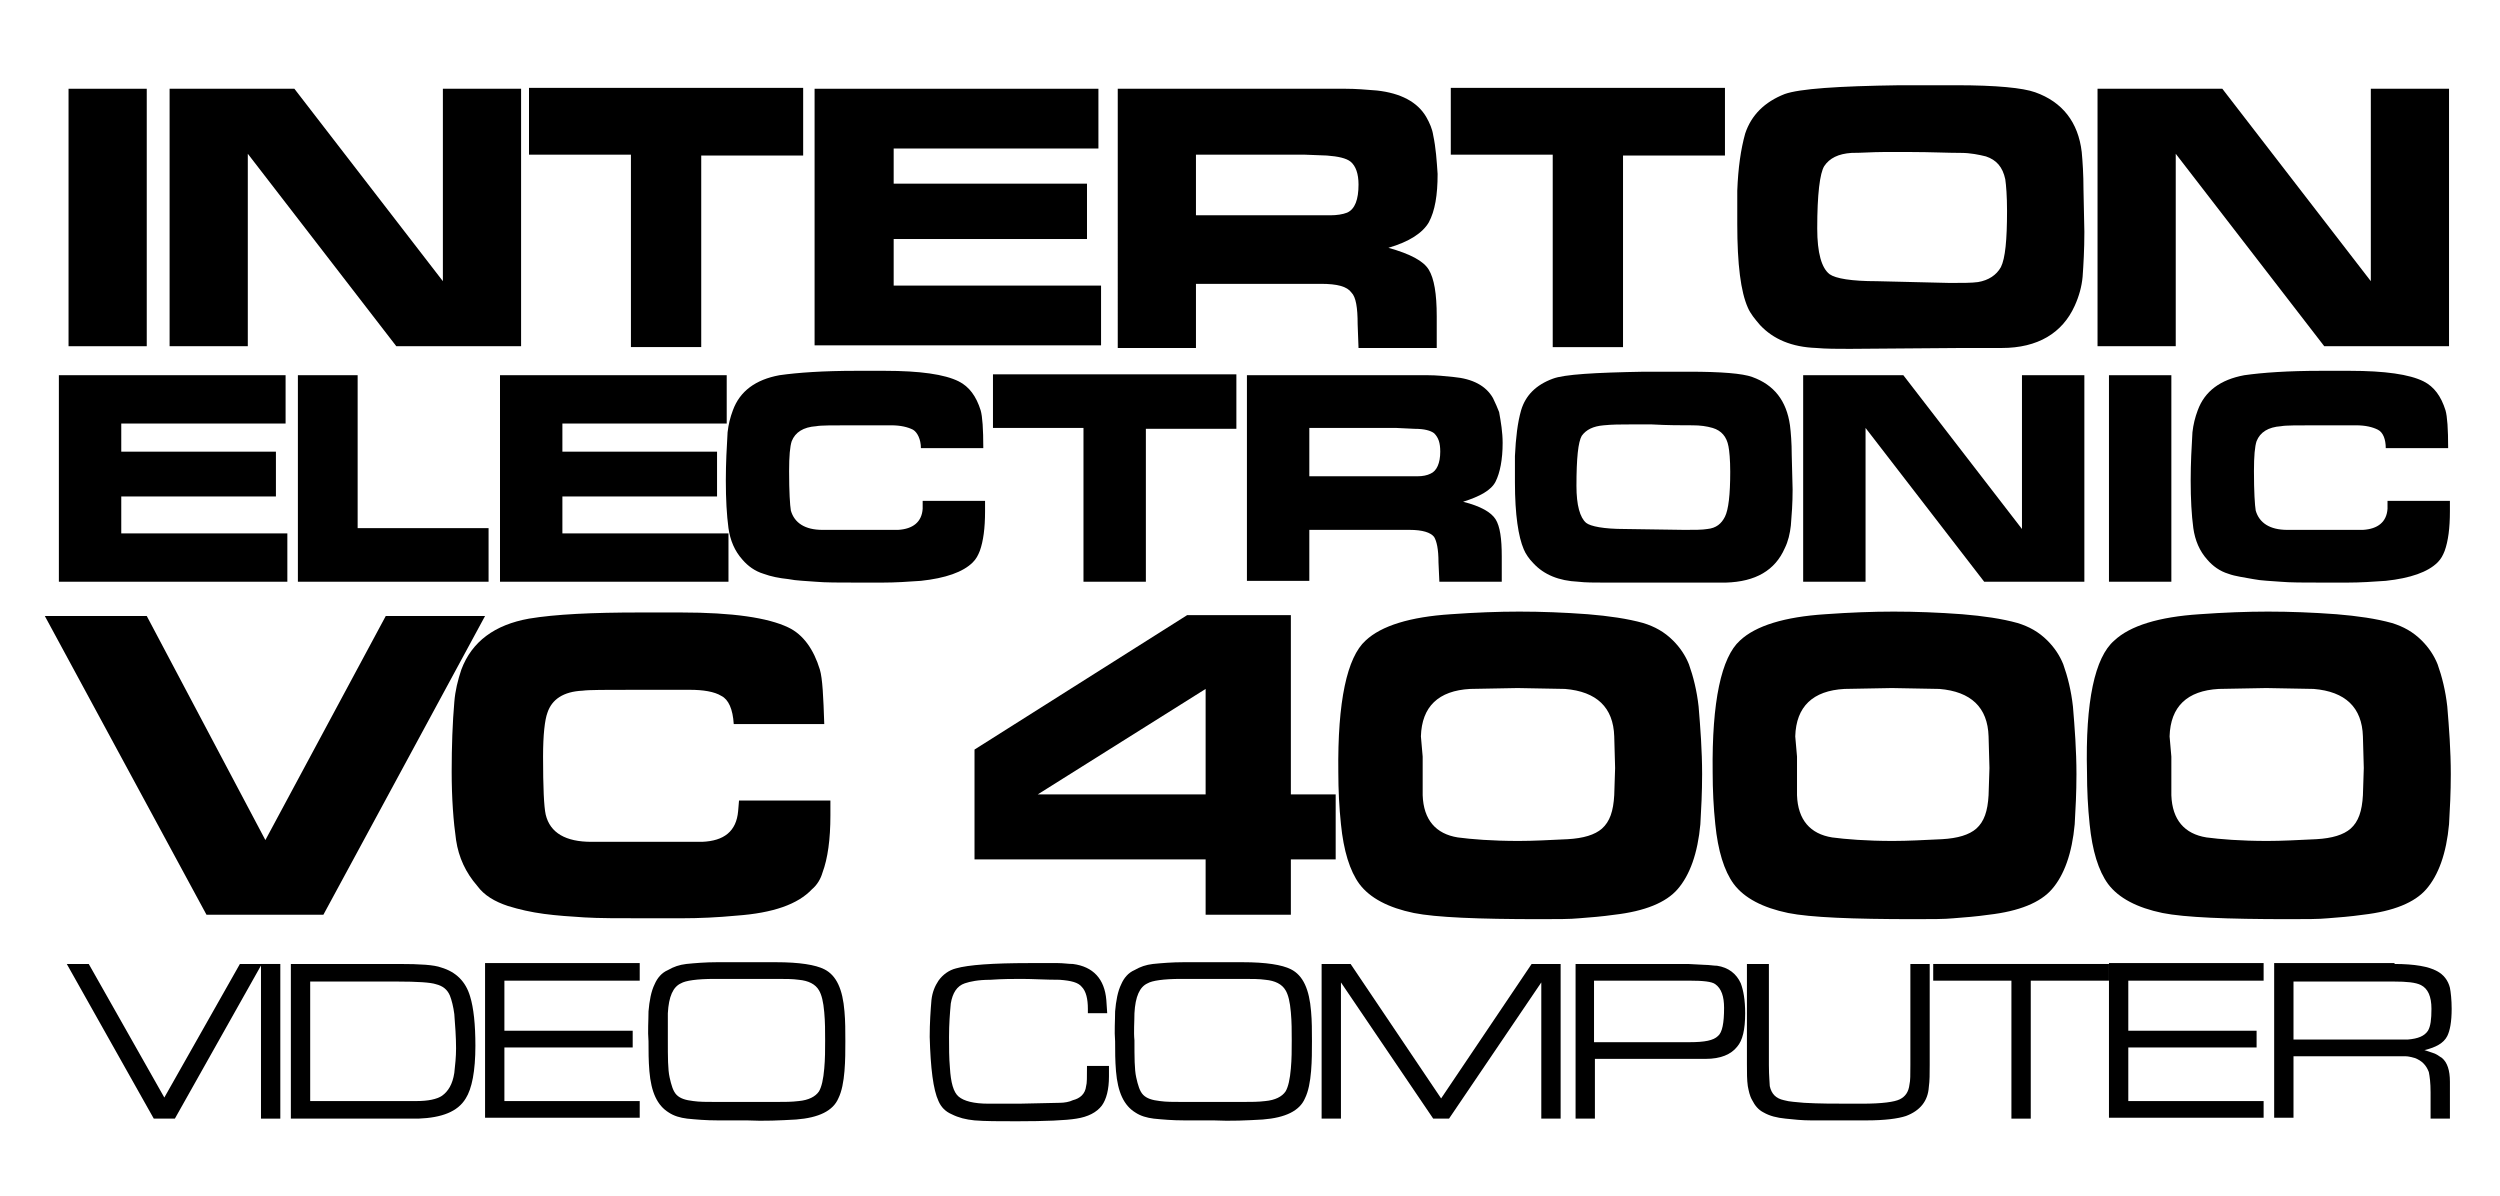 <?xml version="1.0" encoding="utf-8"?>
<!-- Generator: Adobe Illustrator 19.0.0, SVG Export Plug-In . SVG Version: 6.00 Build 0)  -->
<svg version="1.1" id="Camada_1" xmlns="http://www.w3.org/2000/svg" xmlns:xlink="http://www.w3.org/1999/xlink" x="0px" y="0px"
	 viewBox="0 0 284.5 136.1" style="enable-background:new 0 0 284.5 136.1;" xml:space="preserve">
<g>
	<path d="M7.8,10.1h8.9v29.3H7.8V10.1z"/>
	<path d="M33.5,10.1l16.9,21.9V10.1h8.9v29.3H45.1L28.2,17.5v21.9h-8.9V10.1H33.5z"/>
	<path d="M91.4,10.1v7.6H79.8v21.8h-8V17.6H60.2v-7.6H91.4z"/>
	<path d="M92.7,10.1H125v6.8h-23.3v4h22v6.3h-22v5.3h23.6v6.8H92.7V10.1z"/>
	<path d="M153.1,10.1c1.2,0,2.4,0.1,3.6,0.2c2.7,0.3,4.6,1.3,5.6,3c0.4,0.7,0.7,1.4,0.8,2.1c0.3,1.4,0.4,2.9,0.5,4.4
		c0,2.4-0.3,4.2-1,5.5c-0.7,1.2-2.2,2.2-4.6,2.9c2.5,0.7,4,1.5,4.6,2.5c0.6,1,0.9,2.7,0.9,5.3v3.6h-8.9l-0.1-2.7
		c0-1.9-0.2-3.1-0.7-3.6c-0.5-0.7-1.6-1-3.5-1h-14.2v7.3h-8.9V10.1H153.1z M136.1,17.6v6.9h12.5c0.9,0,1.8,0,2.8,0
		c0.7,0,1.4-0.1,1.9-0.3c0.9-0.4,1.3-1.5,1.3-3.2c0-1.2-0.3-2.1-0.9-2.6c-0.5-0.4-1.4-0.6-2.7-0.7l-2.6-0.1H136.1z"/>
	<path d="M196.3,10.1v7.6h-11.6v21.8h-8V17.6h-11.6v-7.6H196.3z"/>
	<path d="M210.5,39.7c-1.4,0-2.7,0-3.8-0.1c-2.8-0.1-4.9-1-6.4-2.6c-0.6-0.7-1.1-1.3-1.4-2c-0.8-1.8-1.2-4.9-1.2-9.5l0-3.8
		c0.1-2.6,0.4-4.7,0.9-6.5c0.7-2.1,2.2-3.6,4.5-4.5c1.7-0.6,6-0.9,13.1-1l6.4,0c4.6,0,7.6,0.3,9,0.8c3.1,1.1,4.9,3.4,5.3,6.8
		c0.1,1.1,0.2,2.5,0.2,4.3l0.1,4.8c0,2-0.1,3.7-0.2,5.1c-0.1,1.1-0.4,2.2-0.9,3.3c-1.4,3.1-4.2,4.8-8.3,4.8c-0.6,0-2.1,0-4.5,0
		L210.5,39.7z M221.9,32.2c1.4,0,2.5,0,3.2-0.1c1.2-0.2,2.1-0.8,2.6-1.7c0.5-1,0.7-3.1,0.7-6.4c0-1.7-0.1-2.9-0.2-3.6
		c-0.3-1.4-1-2.2-2.2-2.6c-0.8-0.2-1.8-0.4-2.8-0.4c-1.6,0-3.5-0.1-5.7-0.1h-3.2c-1.2,0-2.4,0.1-3.6,0.1c-1.5,0.1-2.5,0.6-3.1,1.5
		c-0.5,0.8-0.8,3.2-0.8,7.1c0,2.8,0.5,4.5,1.4,5.2c0.7,0.5,2.5,0.8,5.4,0.8L221.9,32.2z"/>
	<path d="M252.9,10.1l16.9,21.9V10.1h8.9v29.3h-14.2l-16.9-21.9v21.9h-8.9V10.1H252.9z"/>
</g>
<g>
	<path d="M6.7,42.7h25.8v5.5H13.8v3.2h17.6v5.1H13.8v4.2h18.9v5.5h-26V42.7z"/>
	<path d="M40.7,42.7v17.4h14.9v6.1H33.9V42.7H40.7z"/>
	<path d="M56.9,42.7h25.8v5.5H64v3.2h17.6v5.1H64v4.2h18.9v5.5h-26V42.7z"/>
	<path d="M103.9,48.9c-0.6-0.3-1.4-0.5-2.5-0.5H97c-2.2,0-3.6,0-4.1,0.1c-1.5,0.1-2.4,0.7-2.8,1.7c-0.2,0.6-0.3,1.7-0.3,3.4
		c0,2.4,0.1,3.9,0.2,4.5c0.4,1.4,1.6,2.2,3.6,2.2l4.7,0l3.9,0c1.7-0.1,2.7-0.9,2.8-2.4l0-0.9h7.1v1.2c0,1.9-0.2,3.4-0.6,4.5
		c-0.2,0.5-0.4,0.9-0.8,1.3c-1.1,1.1-3.1,1.8-5.9,2.1c-1.4,0.1-2.9,0.2-4.4,0.2c-0.6,0-1.5,0-2.8,0c-2.1,0-3.7,0-4.8-0.1
		s-2.1-0.1-3.1-0.3c-1-0.1-2-0.3-2.8-0.6c-1-0.3-1.8-0.9-2.4-1.6c-0.9-1-1.4-2.2-1.6-3.6c-0.2-1.5-0.3-3.3-0.3-5.4
		c0-2,0.1-3.8,0.2-5.5c0.1-0.9,0.3-1.7,0.6-2.5c0.8-2.2,2.6-3.5,5.3-4c2.1-0.3,5-0.5,8.7-0.5h3.3c4,0,6.8,0.4,8.4,1.2
		c1.2,0.6,2,1.7,2.5,3.3c0.2,0.7,0.3,2.1,0.3,4.3h-7.1C104.8,50,104.4,49.2,103.9,48.9z"/>
	<path d="M140.7,42.7v6.1h-10.3v17.4h-7.1V48.7H113v-6.1H140.7z"/>
	<path d="M162.5,42.7c1,0,1.9,0.1,2.9,0.2c2.2,0.2,3.7,1,4.5,2.4c0.3,0.6,0.5,1.1,0.7,1.6c0.2,1.1,0.4,2.3,0.4,3.5
		c0,1.9-0.3,3.4-0.8,4.4s-1.8,1.7-3.7,2.3c2,0.5,3.2,1.2,3.7,2s0.7,2.2,0.7,4.2v2.9h-7.1l-0.1-2.2c0-1.5-0.2-2.4-0.5-2.9
		c-0.4-0.5-1.3-0.8-2.8-0.8H149v5.8h-7.1V42.7H162.5z M149,48.7v5.5h10c0.7,0,1.5,0,2.3,0c0.6,0,1.1-0.1,1.5-0.3
		c0.7-0.3,1.1-1.2,1.1-2.5c0-1-0.2-1.6-0.7-2.1c-0.4-0.3-1.1-0.5-2.2-0.5l-2.1-0.1H149z"/>
	<path d="M182.6,66.3c-1.1,0-2.2,0-3-0.1c-2.2-0.1-3.9-0.8-5.1-2.1c-0.5-0.5-0.9-1.1-1.1-1.6c-0.6-1.4-1-3.9-1-7.6l0-3
		c0.1-2.1,0.3-3.8,0.7-5.2c0.5-1.7,1.7-2.9,3.6-3.6c1.3-0.5,4.8-0.7,10.4-0.8l5.1,0c3.7,0,6.1,0.2,7.2,0.6c2.5,0.9,3.9,2.7,4.3,5.5
		c0.1,0.8,0.2,2,0.2,3.4l0.1,3.9c0,1.6-0.1,2.9-0.2,4.1c-0.1,0.9-0.3,1.8-0.7,2.6c-1.1,2.5-3.3,3.8-6.7,3.9c-0.5,0-1.7,0-3.6,0
		L182.6,66.3z M191.7,60.3c1.2,0,2,0,2.6-0.1c1-0.1,1.6-0.6,2-1.4s0.6-2.5,0.6-5.1c0-1.4-0.1-2.4-0.2-2.9c-0.2-1.1-0.8-1.8-1.8-2.1
		c-0.7-0.2-1.4-0.3-2.3-0.3c-1.3,0-2.8,0-4.6-0.1h-2.6c-1,0-1.9,0-2.9,0.1c-1.2,0.1-2,0.5-2.5,1.2c-0.4,0.7-0.6,2.5-0.6,5.7
		c0,2.2,0.4,3.6,1.1,4.2c0.5,0.4,2,0.7,4.4,0.7L191.7,60.3z"/>
	<path d="M216.6,42.7l13.5,17.5V42.7h7.1v23.5h-11.4l-13.5-17.5v17.5h-7.1V42.7H216.6z"/>
	<path d="M240,42.7h7.1v23.5H240V42.7z"/>
	<path d="M270.6,48.9c-0.6-0.3-1.4-0.5-2.5-0.5h-4.4c-2.2,0-3.6,0-4.1,0.1c-1.5,0.1-2.4,0.7-2.8,1.7c-0.2,0.6-0.3,1.7-0.3,3.4
		c0,2.4,0.1,3.9,0.2,4.5c0.4,1.4,1.6,2.2,3.6,2.2l4.7,0l3.9,0c1.7-0.1,2.7-0.9,2.8-2.4l0-0.9h7.1v1.2c0,1.9-0.2,3.4-0.6,4.5
		c-0.2,0.5-0.4,0.9-0.8,1.3c-1.1,1.1-3.1,1.8-5.9,2.1c-1.4,0.1-2.9,0.2-4.4,0.2c-0.6,0-1.5,0-2.8,0c-2.1,0-3.7,0-4.8-0.1
		s-2.1-0.1-3.1-0.3s-2-0.3-2.8-0.6c-1-0.3-1.8-0.9-2.4-1.6c-0.9-1-1.4-2.2-1.6-3.6c-0.2-1.5-0.3-3.3-0.3-5.4c0-2,0.1-3.8,0.2-5.5
		c0.1-0.9,0.3-1.7,0.6-2.5c0.8-2.2,2.6-3.5,5.3-4c2.1-0.3,5-0.5,8.7-0.5h3.3c4,0,6.8,0.4,8.4,1.2c1.2,0.6,2,1.7,2.5,3.3
		c0.2,0.7,0.3,2.1,0.3,4.3h-7.1C271.5,50,271.2,49.2,270.6,48.9z"/>
</g>
<g>
	<path d="M16.7,70.1l13.5,25.5l13.7-25.5h11.3l-18.4,34H23.5l-18.4-34H16.7z"/>
	<path d="M82.1,79.2c-0.8-0.5-2.1-0.7-3.6-0.7h-6.3c-3.2,0-5.2,0-5.9,0.1c-2.2,0.1-3.5,1-4,2.5c-0.3,0.8-0.5,2.5-0.5,5
		c0,3.5,0.1,5.7,0.3,6.6c0.5,2.1,2.3,3.1,5.2,3.1l6.9,0l5.7,0c2.5-0.1,3.9-1.2,4.1-3.5l0.1-1.2h10.4v1.7c0,2.7-0.3,4.9-0.9,6.5
		c-0.2,0.7-0.6,1.4-1.2,1.9c-1.6,1.7-4.4,2.7-8.6,3c-2.1,0.2-4.2,0.3-6.3,0.3c-0.9,0-2.2,0-4,0c-3.1,0-5.4,0-7-0.1s-3.1-0.2-4.6-0.4
		c-1.5-0.2-2.8-0.5-4.1-0.9c-1.5-0.5-2.7-1.2-3.5-2.3c-1.3-1.5-2.1-3.2-2.4-5.2c-0.3-2.1-0.5-4.7-0.5-7.8c0-2.9,0.1-5.6,0.3-7.9
		c0.1-1.3,0.4-2.5,0.8-3.7c1.2-3.2,3.8-5.1,7.7-5.8c3-0.5,7.2-0.7,12.6-0.7h4.7c5.9,0,9.9,0.6,12.2,1.7c1.7,0.8,2.9,2.5,3.6,4.8
		c0.3,1,0.4,3.1,0.5,6.2H83.5C83.4,80.7,82.9,79.6,82.1,79.2z"/>
	<path d="M135.1,70h11.8v20.4h5.1v7.4h-5.1v6.3h-9.7v-6.3h-26.3V85.3L135.1,70z M118.1,90.4h19.1v-12L118.1,90.4z"/>
	<path d="M155.4,72.9c1.8-1.7,5.1-2.7,9.7-3c2.8-0.2,5.4-0.3,7.8-0.3c2.5,0,5.1,0.1,7.8,0.3c2.4,0.2,4.5,0.5,6.3,1
		c1.3,0.4,2.4,1,3.4,2c0.8,0.8,1.4,1.7,1.8,2.7c0.5,1.4,0.9,3,1.1,4.8c0.2,2.4,0.4,5,0.4,7.7c0,2.1-0.1,4-0.2,5.7
		c-0.3,3.3-1.2,5.8-2.6,7.4c-1.3,1.5-3.7,2.5-7.2,2.9c-1.4,0.2-2.7,0.3-4,0.4c-1,0.1-2.5,0.1-4.5,0.1c-7,0-11.8-0.2-14.3-0.7
		c-2.9-0.6-5-1.7-6.2-3.3c-1.1-1.5-1.8-3.8-2.1-6.8c-0.2-1.9-0.3-3.9-0.3-5.9C152.2,79.8,153.3,74.8,155.4,72.9z M161.9,86.1
		c0,2.5,0,4,0,4.4c0.1,2.8,1.5,4.4,4,4.8c1.5,0.2,3.9,0.4,6.9,0.4c1.7,0,3.5-0.1,5.6-0.2c1.8-0.1,3.1-0.5,3.9-1.2
		c0.9-0.8,1.3-2,1.4-3.8l0.1-3.1l-0.1-3.6c-0.1-3.3-2-5.1-5.6-5.4l-5.4-0.1l-5.4,0.1c-3.6,0.2-5.5,2-5.6,5.4L161.9,86.1z"/>
	<path d="M198,72.9c1.8-1.7,5.1-2.7,9.7-3c2.8-0.2,5.4-0.3,7.8-0.3c2.5,0,5.1,0.1,7.8,0.3c2.4,0.2,4.5,0.5,6.3,1
		c1.3,0.4,2.4,1,3.4,2c0.8,0.8,1.4,1.7,1.8,2.7c0.5,1.4,0.9,3,1.1,4.8c0.2,2.4,0.4,5,0.4,7.7c0,2.1-0.1,4-0.2,5.7
		c-0.3,3.3-1.2,5.8-2.6,7.4c-1.3,1.5-3.7,2.5-7.2,2.9c-1.4,0.2-2.7,0.3-4,0.4c-1,0.1-2.5,0.1-4.5,0.1c-7,0-11.8-0.2-14.3-0.7
		c-2.9-0.6-5-1.7-6.2-3.3c-1.1-1.5-1.8-3.8-2.1-6.8c-0.2-1.9-0.3-3.9-0.3-5.9C194.8,79.8,195.9,74.8,198,72.9z M204.5,86.1
		c0,2.5,0,4,0,4.4c0.1,2.8,1.5,4.4,4,4.8c1.5,0.2,3.9,0.4,6.9,0.4c1.7,0,3.5-0.1,5.6-0.2c1.8-0.1,3.1-0.5,3.9-1.2
		c0.9-0.8,1.3-2,1.4-3.8l0.1-3.1l-0.1-3.6c-0.1-3.3-2-5.1-5.6-5.4l-5.4-0.1l-5.4,0.1c-3.6,0.2-5.5,2-5.6,5.4L204.5,86.1z"/>
	<path d="M240.6,72.9c1.8-1.7,5.1-2.7,9.7-3c2.8-0.2,5.4-0.3,7.8-0.3c2.5,0,5.1,0.1,7.8,0.3c2.4,0.2,4.5,0.5,6.3,1
		c1.3,0.4,2.4,1,3.4,2c0.8,0.8,1.4,1.7,1.8,2.7c0.5,1.4,0.9,3,1.1,4.8c0.2,2.4,0.4,5,0.4,7.7c0,2.1-0.1,4-0.2,5.7
		c-0.3,3.3-1.2,5.8-2.6,7.4c-1.3,1.5-3.7,2.5-7.2,2.9c-1.4,0.2-2.7,0.3-4,0.4c-1,0.1-2.5,0.1-4.5,0.1c-7,0-11.8-0.2-14.3-0.7
		c-2.9-0.6-5-1.7-6.2-3.3c-1.1-1.5-1.8-3.8-2.1-6.8c-0.2-1.9-0.3-3.9-0.3-5.9C237.3,79.8,238.4,74.8,240.6,72.9z M247.1,86.1
		c0,2.5,0,4,0,4.4c0.1,2.8,1.5,4.4,4,4.8c1.5,0.2,3.9,0.4,6.9,0.4c1.7,0,3.5-0.1,5.6-0.2c1.8-0.1,3.1-0.5,3.9-1.2
		c0.9-0.8,1.3-2,1.4-3.8l0.1-3.1l-0.1-3.6c-0.1-3.3-2-5.1-5.6-5.4l-5.4-0.1l-5.4,0.1c-3.6,0.2-5.5,2-5.6,5.4L247.1,86.1z"/>
</g>
<g>
	<path d="M10.1,109.7l8.6,15.2l8.6-15.2h2.5l-9.9,17.6h-2.4l-9.9-17.6H10.1z"/>
	<path d="M29.7,109.7h2.2v17.6h-2.2V109.7z"/>
	<path d="M45.4,109.7c2.4,0,4,0.1,4.8,0.4c1.7,0.5,2.8,1.6,3.3,3.3c0.4,1.3,0.6,3.2,0.6,5.6c0,2.9-0.4,4.9-1.1,6
		c-0.9,1.5-2.7,2.2-5.4,2.3l-2.4,0H33.1v-17.6H45.4z M35.3,111.6v13.7h9.2l2.9,0c1.3,0,2.3-0.2,2.9-0.6c0.7-0.5,1.2-1.3,1.4-2.6
		c0.1-0.9,0.2-1.8,0.2-2.8c0-1.3-0.1-2.6-0.2-3.9c-0.1-0.8-0.3-1.6-0.5-2.1c-0.3-0.7-0.8-1.1-1.6-1.3c-0.6-0.2-2.1-0.3-4.4-0.3H35.3
		z"/>
	<path d="M72.8,109.7v1.9H57.4v5.7h14.6v1.9H57.4v6.1h15.4v1.9H55.2v-17.6H72.8z"/>
	<path d="M73.8,115.1c0.1-1.2,0.3-2.3,0.7-3.1c0.3-0.7,0.8-1.3,1.5-1.6c0.7-0.4,1.3-0.6,2.1-0.7c1-0.1,2.2-0.2,3.5-0.2
		c0.9,0,2.1,0,3.4,0c1.2,0,2.2,0,3.3,0c2.7,0,4.5,0.3,5.5,0.8c1.4,0.7,2.1,2.3,2.3,4.8c0.1,1.1,0.1,2.2,0.1,3.4c0,1.1,0,2.2-0.1,3.4
		c-0.1,1.2-0.3,2.3-0.7,3.1c-0.6,1.4-2.2,2.2-4.8,2.4c-1.8,0.1-3.6,0.2-5.6,0.1l-3.3,0c-1.4,0-2.5-0.1-3.5-0.2
		c-0.8-0.1-1.5-0.3-2.1-0.7c-1.3-0.8-2-2.3-2.2-4.7c-0.1-1.2-0.1-2.3-0.1-3.4C73.7,117.3,73.8,116.2,73.8,115.1z M76,118.4
		c0,1.9,0,3.3,0.2,4.2s0.4,1.6,0.8,2s1,0.6,1.9,0.7c0.7,0.1,1.5,0.1,2.5,0.1l3.5,0l3.5,0c0.9,0,1.7,0,2.5-0.1
		c1.1-0.1,1.9-0.5,2.3-1.1c0.3-0.5,0.5-1.4,0.6-2.6c0.1-1.1,0.1-2.1,0.1-3.2c0-1.1,0-2.1-0.1-3.2c-0.1-1.2-0.3-2-0.6-2.5
		c-0.4-0.7-1.2-1.1-2.3-1.2c-0.7-0.1-1.5-0.1-2.5-0.1l-3.6,0l-3.5,0c-2,0-3.3,0.2-3.8,0.5c-0.9,0.4-1.4,1.5-1.5,3.4
		C76,116.3,76,117.4,76,118.4z"/>
	<path d="M126.2,121.3v1.2c0,1.5-0.3,2.6-0.8,3.3c-0.6,0.8-1.6,1.3-2.9,1.5c-1.2,0.2-3.5,0.3-6.8,0.3c-2,0-3.6,0-4.8-0.1
		c-1-0.1-1.8-0.3-2.6-0.7c-0.7-0.3-1.2-0.8-1.5-1.5c-0.6-1.3-0.9-3.7-1-7.3c0-1.6,0.1-3,0.2-4.2c0.1-0.9,0.4-1.6,0.8-2.2
		c0.5-0.7,1.2-1.2,2-1.4c1.4-0.4,4.2-0.6,8.3-0.6c1.2,0,2.3,0,3.3,0c0.6,0,1.2,0.1,1.7,0.1c2.3,0.3,3.6,1.7,3.8,4.1l0.1,1.5h-2.2
		v-0.5c0-1.1-0.2-2-0.7-2.5c-0.4-0.5-1.2-0.7-2.5-0.8c-1.6,0-3.1-0.1-4.3-0.1c-1,0-2.2,0-3.6,0.1c-1.4,0-2.3,0.2-2.9,0.4
		c-0.9,0.3-1.4,1.1-1.6,2.3c-0.1,1.1-0.2,2.3-0.2,3.8c0,1.2,0,2.4,0.1,3.5c0.1,1.7,0.4,2.8,1,3.3s1.7,0.8,3.4,0.8c1.2,0,2.4,0,3.5,0
		l4.6-0.1c0.5,0,1.1-0.1,1.5-0.3c0.8-0.2,1.4-0.7,1.5-1.6c0.1-0.3,0.1-1,0.1-2.3H126.2z"/>
	<path d="M126.9,115.1c0.1-1.2,0.3-2.3,0.7-3.1c0.3-0.7,0.8-1.3,1.5-1.6c0.7-0.4,1.3-0.6,2.1-0.7c1-0.1,2.2-0.2,3.5-0.2
		c0.9,0,2.1,0,3.4,0c1.2,0,2.2,0,3.3,0c2.7,0,4.5,0.3,5.5,0.8c1.4,0.7,2.1,2.3,2.3,4.8c0.1,1.1,0.1,2.2,0.1,3.4c0,1.1,0,2.2-0.1,3.4
		c-0.1,1.2-0.3,2.3-0.7,3.1c-0.6,1.4-2.2,2.2-4.8,2.4c-1.8,0.1-3.6,0.2-5.6,0.1l-3.3,0c-1.4,0-2.5-0.1-3.5-0.2
		c-0.8-0.1-1.5-0.3-2.1-0.7c-1.3-0.8-2-2.3-2.2-4.7c-0.1-1.2-0.1-2.3-0.1-3.4C126.8,117.3,126.9,116.2,126.9,115.1z M129.1,118.4
		c0,1.9,0,3.3,0.2,4.2s0.4,1.6,0.8,2s1,0.6,1.9,0.7c0.7,0.1,1.5,0.1,2.5,0.1l3.5,0l3.5,0c0.9,0,1.7,0,2.5-0.1
		c1.1-0.1,1.9-0.5,2.3-1.1c0.3-0.5,0.5-1.4,0.6-2.6c0.1-1.1,0.1-2.1,0.1-3.2c0-1.1,0-2.1-0.1-3.2c-0.1-1.2-0.3-2-0.6-2.5
		c-0.4-0.7-1.2-1.1-2.3-1.2c-0.7-0.1-1.5-0.1-2.5-0.1l-3.6,0l-3.5,0c-2,0-3.3,0.2-3.8,0.5c-0.9,0.4-1.4,1.5-1.5,3.4
		C129.1,116.3,129,117.4,129.1,118.4z"/>
	<path d="M153.7,109.7l10.3,15.3l10.3-15.3h3.3v17.6h-2.2v-15.5l-10.5,15.5h-1.8l-10.5-15.5v15.5h-2.2v-17.6H153.7z"/>
	<path d="M192.1,109.7l1.9,0.1c0.5,0,1,0.1,1.4,0.1c1.3,0.2,2.2,0.9,2.7,2c0.3,0.8,0.5,1.9,0.5,3.4c0,1.9-0.3,3.1-0.9,3.8
		c-0.7,0.9-1.9,1.4-3.6,1.4c-0.4,0-1.1,0-1.9,0h-10.7v6.8h-2.2v-17.6H192.1z M181.4,111.6v7h10.9c1.7,0,2.7-0.2,3.2-0.7
		c0.5-0.4,0.7-1.5,0.7-3.2c0-1.3-0.3-2.2-1-2.7c-0.4-0.3-1.4-0.4-2.9-0.4H181.4z"/>
	<path d="M201.3,109.7v11.5c0,1.3,0.1,2.1,0.1,2.4c0.2,0.9,0.7,1.4,1.6,1.6c0.7,0.2,1.4,0.2,2.3,0.3c1.7,0.1,3.5,0.1,5.4,0.1h1.2
		c2.3,0,3.7-0.2,4.3-0.5c0.6-0.3,1-0.8,1.1-1.7c0.1-0.4,0.1-1.1,0.1-2.2v-11.5h2.2v11.5c0,1,0,1.8-0.1,2.5c-0.1,1.6-1,2.7-2.6,3.3
		c-0.9,0.3-2.4,0.5-4.5,0.5c-1.4,0-2.6,0-3.6,0l-2.7,0c-1,0-2-0.1-2.9-0.2c-1-0.1-1.8-0.3-2.5-0.7c-0.6-0.3-1-0.8-1.3-1.4
		c-0.3-0.5-0.4-1.1-0.5-1.6c-0.1-0.7-0.1-1.5-0.1-2.5v-11.4H201.3z"/>
	<path d="M220,109.7h20v1.9h-8.9v15.7h-2.2v-15.7H220V109.7z"/>
	<path d="M257.6,109.7v1.9h-15.4v5.7h14.6v1.9h-14.6v6.1h15.4v1.9H240v-17.6H257.6z"/>
	<path d="M272.5,109.7c2.3,0,3.9,0.3,4.8,0.8c0.8,0.4,1.3,1.1,1.5,1.9c0.1,0.5,0.2,1.4,0.2,2.4c0,1.5-0.2,2.5-0.5,3.1
		c-0.4,0.8-1.3,1.3-2.6,1.6l0.9,0.3c0.4,0.1,0.8,0.4,1.1,0.6c0.6,0.5,0.9,1.4,0.9,2.7c0,0.6,0,1.3,0,2.2l0,2h-2.2v-1.7v-1.3
		c0-1.1-0.1-1.8-0.2-2.3c-0.3-0.8-0.8-1.3-1.6-1.6c-0.4-0.1-0.7-0.2-1.1-0.2H261v7h-2.2v-17.6H272.5z M261,111.6v6.7h11.5l1.5,0
		c1.2-0.1,1.9-0.4,2.3-1c0.3-0.5,0.4-1.3,0.4-2.5c0-1.4-0.4-2.3-1.2-2.7c-0.6-0.3-1.6-0.4-3.1-0.4H261z"/>
</g>
</svg>
